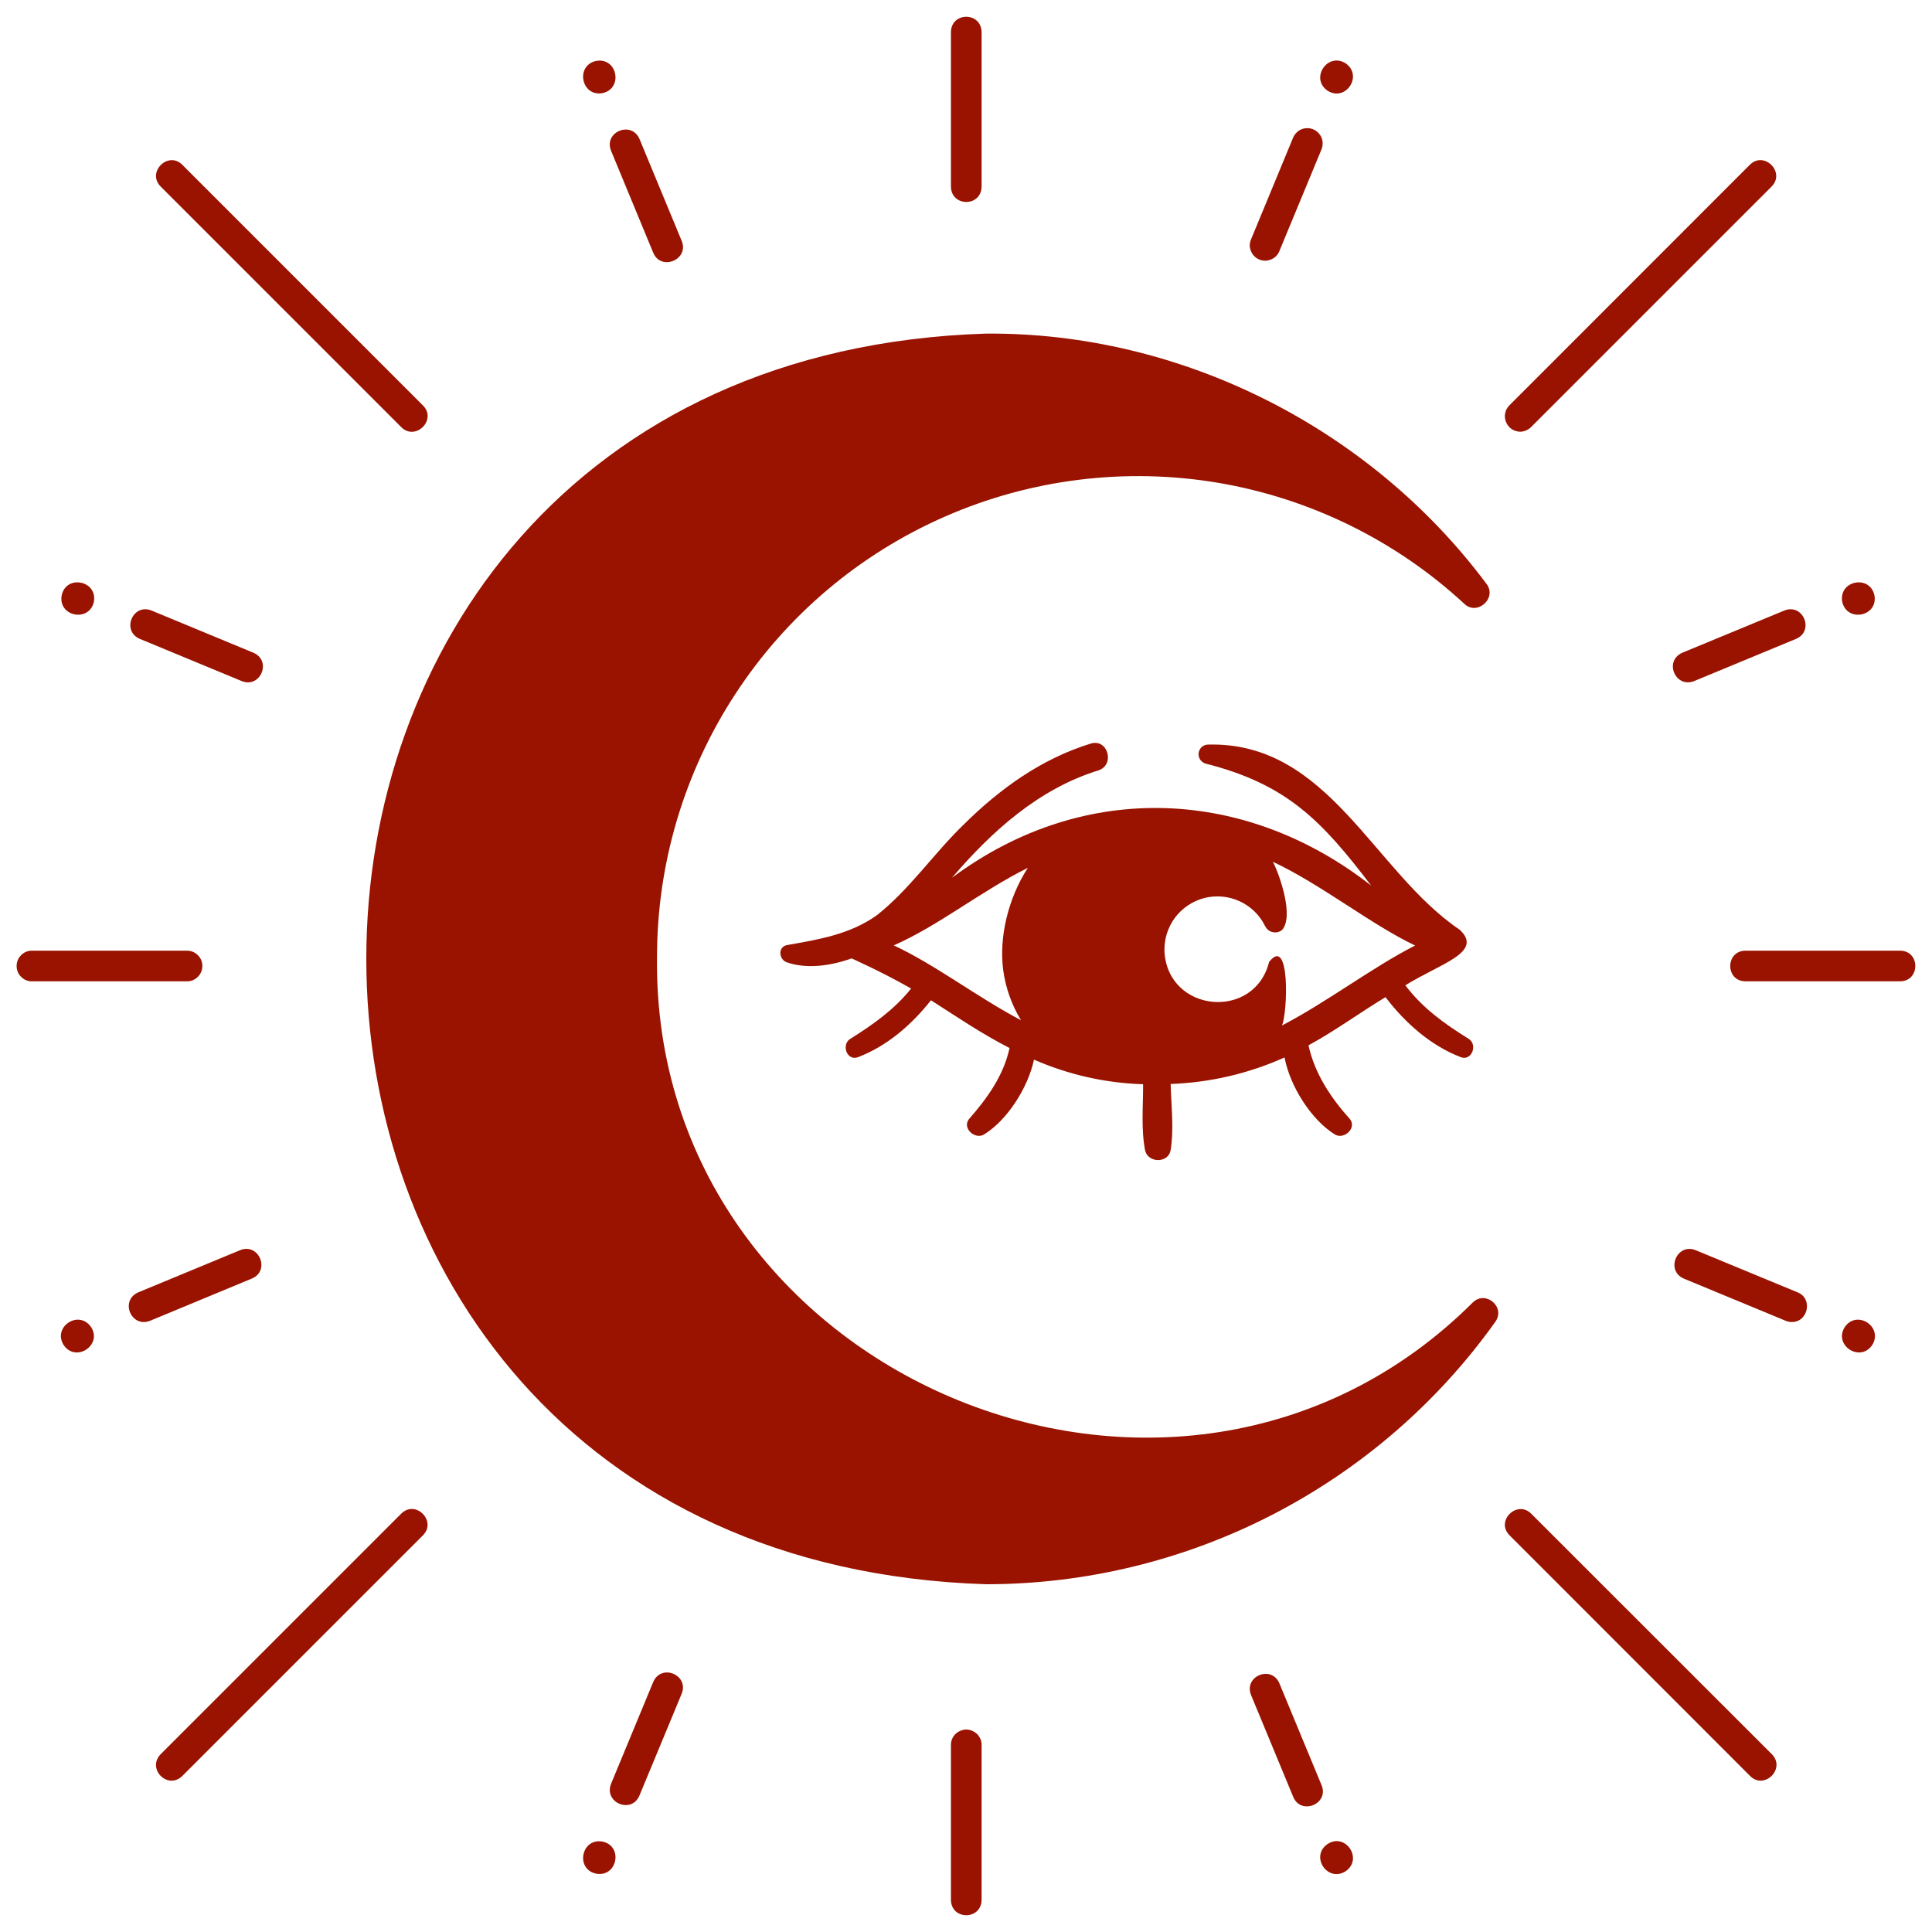 <?xml version="1.0" encoding="UTF-8"?> <svg xmlns="http://www.w3.org/2000/svg" width="15" height="15" viewBox="0 0 15 15" fill="none"> <g clip-path="url(#clip0_100_534)"> <path d="M11.435 10.112C9.134 12.406 5.061 10.683 5.101 7.431C5.101 6.705 5.312 5.995 5.71 5.387C6.107 4.779 6.673 4.301 7.338 4.01C8.003 3.719 8.739 3.628 9.455 3.748C10.171 3.869 10.836 4.195 11.369 4.688C11.469 4.784 11.626 4.643 11.541 4.533C10.638 3.322 9.17 2.579 7.656 2.59C1.24 2.794 1.24 12.097 7.656 12.3C8.429 12.3 9.192 12.114 9.879 11.76C10.567 11.405 11.161 10.892 11.61 10.262C11.691 10.148 11.535 10.015 11.435 10.112Z" fill="#991300"></path> <path d="M11.342 8.208C11.427 8.24 11.475 8.11 11.402 8.065C11.212 7.947 11.044 7.826 10.911 7.65C11.186 7.479 11.519 7.394 11.334 7.219C10.664 6.768 10.316 5.755 9.378 5.781C9.361 5.781 9.344 5.788 9.33 5.8C9.317 5.812 9.309 5.828 9.306 5.846C9.304 5.863 9.308 5.881 9.317 5.896C9.327 5.911 9.341 5.922 9.358 5.928C9.992 6.088 10.262 6.372 10.646 6.876C9.69 6.126 8.431 6.042 7.391 6.815C7.701 6.453 8.065 6.125 8.526 5.982C8.659 5.941 8.603 5.732 8.469 5.773C8.088 5.89 7.765 6.122 7.484 6.4C7.251 6.625 7.062 6.905 6.809 7.105C6.6 7.255 6.353 7.295 6.108 7.338C6.037 7.354 6.048 7.45 6.108 7.471C6.256 7.523 6.438 7.503 6.612 7.441C6.619 7.445 6.831 7.537 7.074 7.675C6.944 7.837 6.783 7.952 6.601 8.066C6.53 8.11 6.575 8.24 6.661 8.208C6.887 8.122 7.078 7.956 7.228 7.766C7.427 7.893 7.608 8.018 7.838 8.137C7.792 8.351 7.664 8.528 7.522 8.69C7.469 8.761 7.571 8.85 7.64 8.808C7.817 8.699 7.979 8.452 8.028 8.227C8.295 8.344 8.583 8.409 8.875 8.418C8.876 8.589 8.858 8.766 8.891 8.934C8.915 9.029 9.066 9.033 9.088 8.934C9.116 8.764 9.093 8.588 9.089 8.416C9.395 8.405 9.695 8.335 9.973 8.21C10.017 8.439 10.183 8.696 10.364 8.808C10.433 8.85 10.535 8.761 10.482 8.69C10.332 8.523 10.208 8.337 10.159 8.116C10.376 7.997 10.553 7.865 10.757 7.742C10.909 7.941 11.107 8.118 11.342 8.208ZM7.789 7.533C7.808 7.671 7.855 7.803 7.927 7.921C7.587 7.742 7.263 7.491 6.939 7.34C7.286 7.188 7.614 6.92 7.98 6.738C7.826 6.976 7.755 7.28 7.789 7.533ZM9.953 7.962C9.997 7.868 10.019 7.255 9.853 7.469C9.74 7.923 9.071 7.865 9.041 7.391C9.037 7.296 9.065 7.203 9.121 7.127C9.178 7.05 9.259 6.996 9.351 6.972C9.443 6.949 9.54 6.958 9.626 6.998C9.712 7.038 9.782 7.106 9.823 7.192C9.829 7.203 9.837 7.213 9.847 7.221C9.857 7.229 9.869 7.235 9.882 7.237C9.895 7.24 9.908 7.24 9.92 7.237C9.933 7.234 9.945 7.228 9.955 7.219C10.045 7.115 9.941 6.806 9.883 6.691C10.255 6.865 10.649 7.181 10.987 7.341C10.663 7.505 10.298 7.783 9.953 7.962L9.953 7.962Z" fill="#991300"></path> <path d="M7.621 14.752V13.55C7.622 13.534 7.619 13.518 7.613 13.504C7.607 13.489 7.598 13.475 7.587 13.464C7.576 13.453 7.563 13.444 7.548 13.438C7.534 13.432 7.518 13.428 7.502 13.428C7.486 13.428 7.471 13.432 7.456 13.438C7.441 13.444 7.428 13.453 7.417 13.464C7.406 13.475 7.397 13.489 7.391 13.504C7.385 13.518 7.383 13.534 7.383 13.55V14.752C7.387 14.909 7.617 14.909 7.621 14.752Z" fill="#991300"></path> <path d="M7.383 0.248V1.45C7.387 1.607 7.617 1.608 7.621 1.45V0.248C7.617 0.091 7.387 0.091 7.383 0.248Z" fill="#991300"></path> <path d="M1.571 7.5C1.571 7.468 1.559 7.438 1.536 7.416C1.514 7.393 1.484 7.381 1.452 7.381H0.25C0.234 7.381 0.219 7.383 0.204 7.389C0.189 7.395 0.176 7.404 0.165 7.415C0.153 7.426 0.144 7.439 0.138 7.454C0.132 7.469 0.129 7.484 0.129 7.5C0.129 7.516 0.132 7.532 0.138 7.546C0.144 7.561 0.153 7.574 0.165 7.585C0.176 7.596 0.189 7.605 0.204 7.611C0.219 7.617 0.234 7.62 0.25 7.619H1.452C1.484 7.619 1.514 7.607 1.536 7.584C1.559 7.562 1.571 7.532 1.571 7.5Z" fill="#991300"></path> <path d="M13.551 7.619H14.753C14.909 7.617 14.91 7.383 14.753 7.381H13.551C13.395 7.383 13.394 7.617 13.551 7.619Z" fill="#991300"></path> <path d="M11.802 3.352C11.818 3.352 11.833 3.348 11.848 3.342C11.862 3.336 11.875 3.328 11.886 3.317L13.755 1.448C13.864 1.338 13.698 1.169 13.586 1.279L11.718 3.148C11.701 3.165 11.69 3.186 11.686 3.209C11.681 3.232 11.684 3.256 11.693 3.277C11.702 3.299 11.717 3.318 11.736 3.331C11.756 3.344 11.778 3.351 11.802 3.352Z" fill="#991300"></path> <path d="M1.415 13.789L3.284 11.92C3.393 11.81 3.227 11.641 3.115 11.752L1.247 13.62C1.138 13.733 1.302 13.899 1.415 13.789Z" fill="#991300"></path> <path d="M13.588 13.789C13.698 13.899 13.867 13.732 13.757 13.62L11.888 11.752C11.778 11.643 11.609 11.809 11.72 11.92L13.588 13.789Z" fill="#991300"></path> <path d="M3.116 3.317C3.226 3.426 3.395 3.259 3.284 3.148L1.415 1.279C1.306 1.17 1.137 1.336 1.247 1.448L3.116 3.317Z" fill="#991300"></path> <path d="M4.744 1.17L5.072 1.963C5.133 2.107 5.352 2.015 5.293 1.871L4.965 1.079C4.902 0.935 4.686 1.024 4.744 1.17Z" fill="#991300"></path> <path d="M4.628 0.473C4.465 0.509 4.513 0.753 4.678 0.723C4.841 0.687 4.793 0.443 4.628 0.473Z" fill="#991300"></path> <path d="M9.933 13.069C9.871 12.925 9.655 13.014 9.713 13.16L10.041 13.952C10.102 14.096 10.32 14.005 10.261 13.861L9.933 13.069Z" fill="#991300"></path> <path d="M10.448 14.528C10.585 14.433 10.447 14.226 10.307 14.317C10.169 14.412 10.307 14.619 10.448 14.528Z" fill="#991300"></path> <path d="M13.153 5.288L13.945 4.96C14.089 4.898 14 4.682 13.854 4.74L13.061 5.068C12.917 5.132 13.007 5.345 13.153 5.288Z" fill="#991300"></path> <path d="M14.303 4.672C14.339 4.835 14.583 4.787 14.553 4.622C14.517 4.459 14.274 4.507 14.303 4.672Z" fill="#991300"></path> <path d="M1.164 10.255L1.957 9.926C2.1 9.864 2.011 9.648 1.865 9.706L1.073 10.034C0.929 10.098 1.018 10.311 1.164 10.255Z" fill="#991300"></path> <path d="M0.495 10.444C0.59 10.581 0.797 10.443 0.707 10.303C0.611 10.165 0.405 10.303 0.495 10.444Z" fill="#991300"></path> <path d="M10.196 1.004C10.181 0.998 10.166 0.995 10.15 0.995C10.134 0.995 10.119 0.998 10.104 1.004C10.09 1.01 10.077 1.018 10.066 1.03C10.055 1.041 10.046 1.054 10.04 1.068L9.712 1.861C9.7 1.89 9.7 1.922 9.713 1.951C9.725 1.98 9.748 2.003 9.777 2.015C9.806 2.027 9.838 2.027 9.867 2.015C9.896 2.004 9.92 1.981 9.932 1.952L10.26 1.16C10.266 1.145 10.269 1.13 10.269 1.114C10.269 1.098 10.266 1.083 10.26 1.068C10.254 1.054 10.245 1.041 10.234 1.03C10.223 1.019 10.21 1.01 10.196 1.004Z" fill="#991300"></path> <path d="M10.307 0.704C10.447 0.794 10.585 0.588 10.448 0.492C10.307 0.402 10.169 0.609 10.307 0.704Z" fill="#991300"></path> <path d="M4.964 13.942L5.293 13.149C5.35 13.004 5.135 12.914 5.072 13.058L4.744 13.85C4.687 13.995 4.901 14.086 4.964 13.942Z" fill="#991300"></path> <path d="M4.678 14.298C4.513 14.268 4.465 14.512 4.628 14.547C4.793 14.577 4.841 14.333 4.678 14.298Z" fill="#991300"></path> <path d="M13.911 10.264C14.038 10.266 14.077 10.082 13.957 10.034L13.164 9.706C13.019 9.649 12.929 9.864 13.073 9.927L13.865 10.255C13.88 10.261 13.895 10.264 13.911 10.264Z" fill="#991300"></path> <path d="M14.323 10.303C14.233 10.443 14.44 10.581 14.535 10.444C14.625 10.303 14.418 10.165 14.323 10.303Z" fill="#991300"></path> <path d="M1.085 4.96L1.877 5.288C2.022 5.346 2.113 5.131 1.968 5.068L1.176 4.74C1.03 4.682 0.941 4.898 1.085 4.96Z" fill="#991300"></path> <path d="M0.479 4.622C0.449 4.787 0.693 4.835 0.729 4.672C0.758 4.507 0.514 4.459 0.479 4.622Z" fill="#991300"></path> </g> <defs> <clipPath id="clip0_100_534"> <rect width="15" height="15" fill="white"></rect> </clipPath> </defs> </svg> 